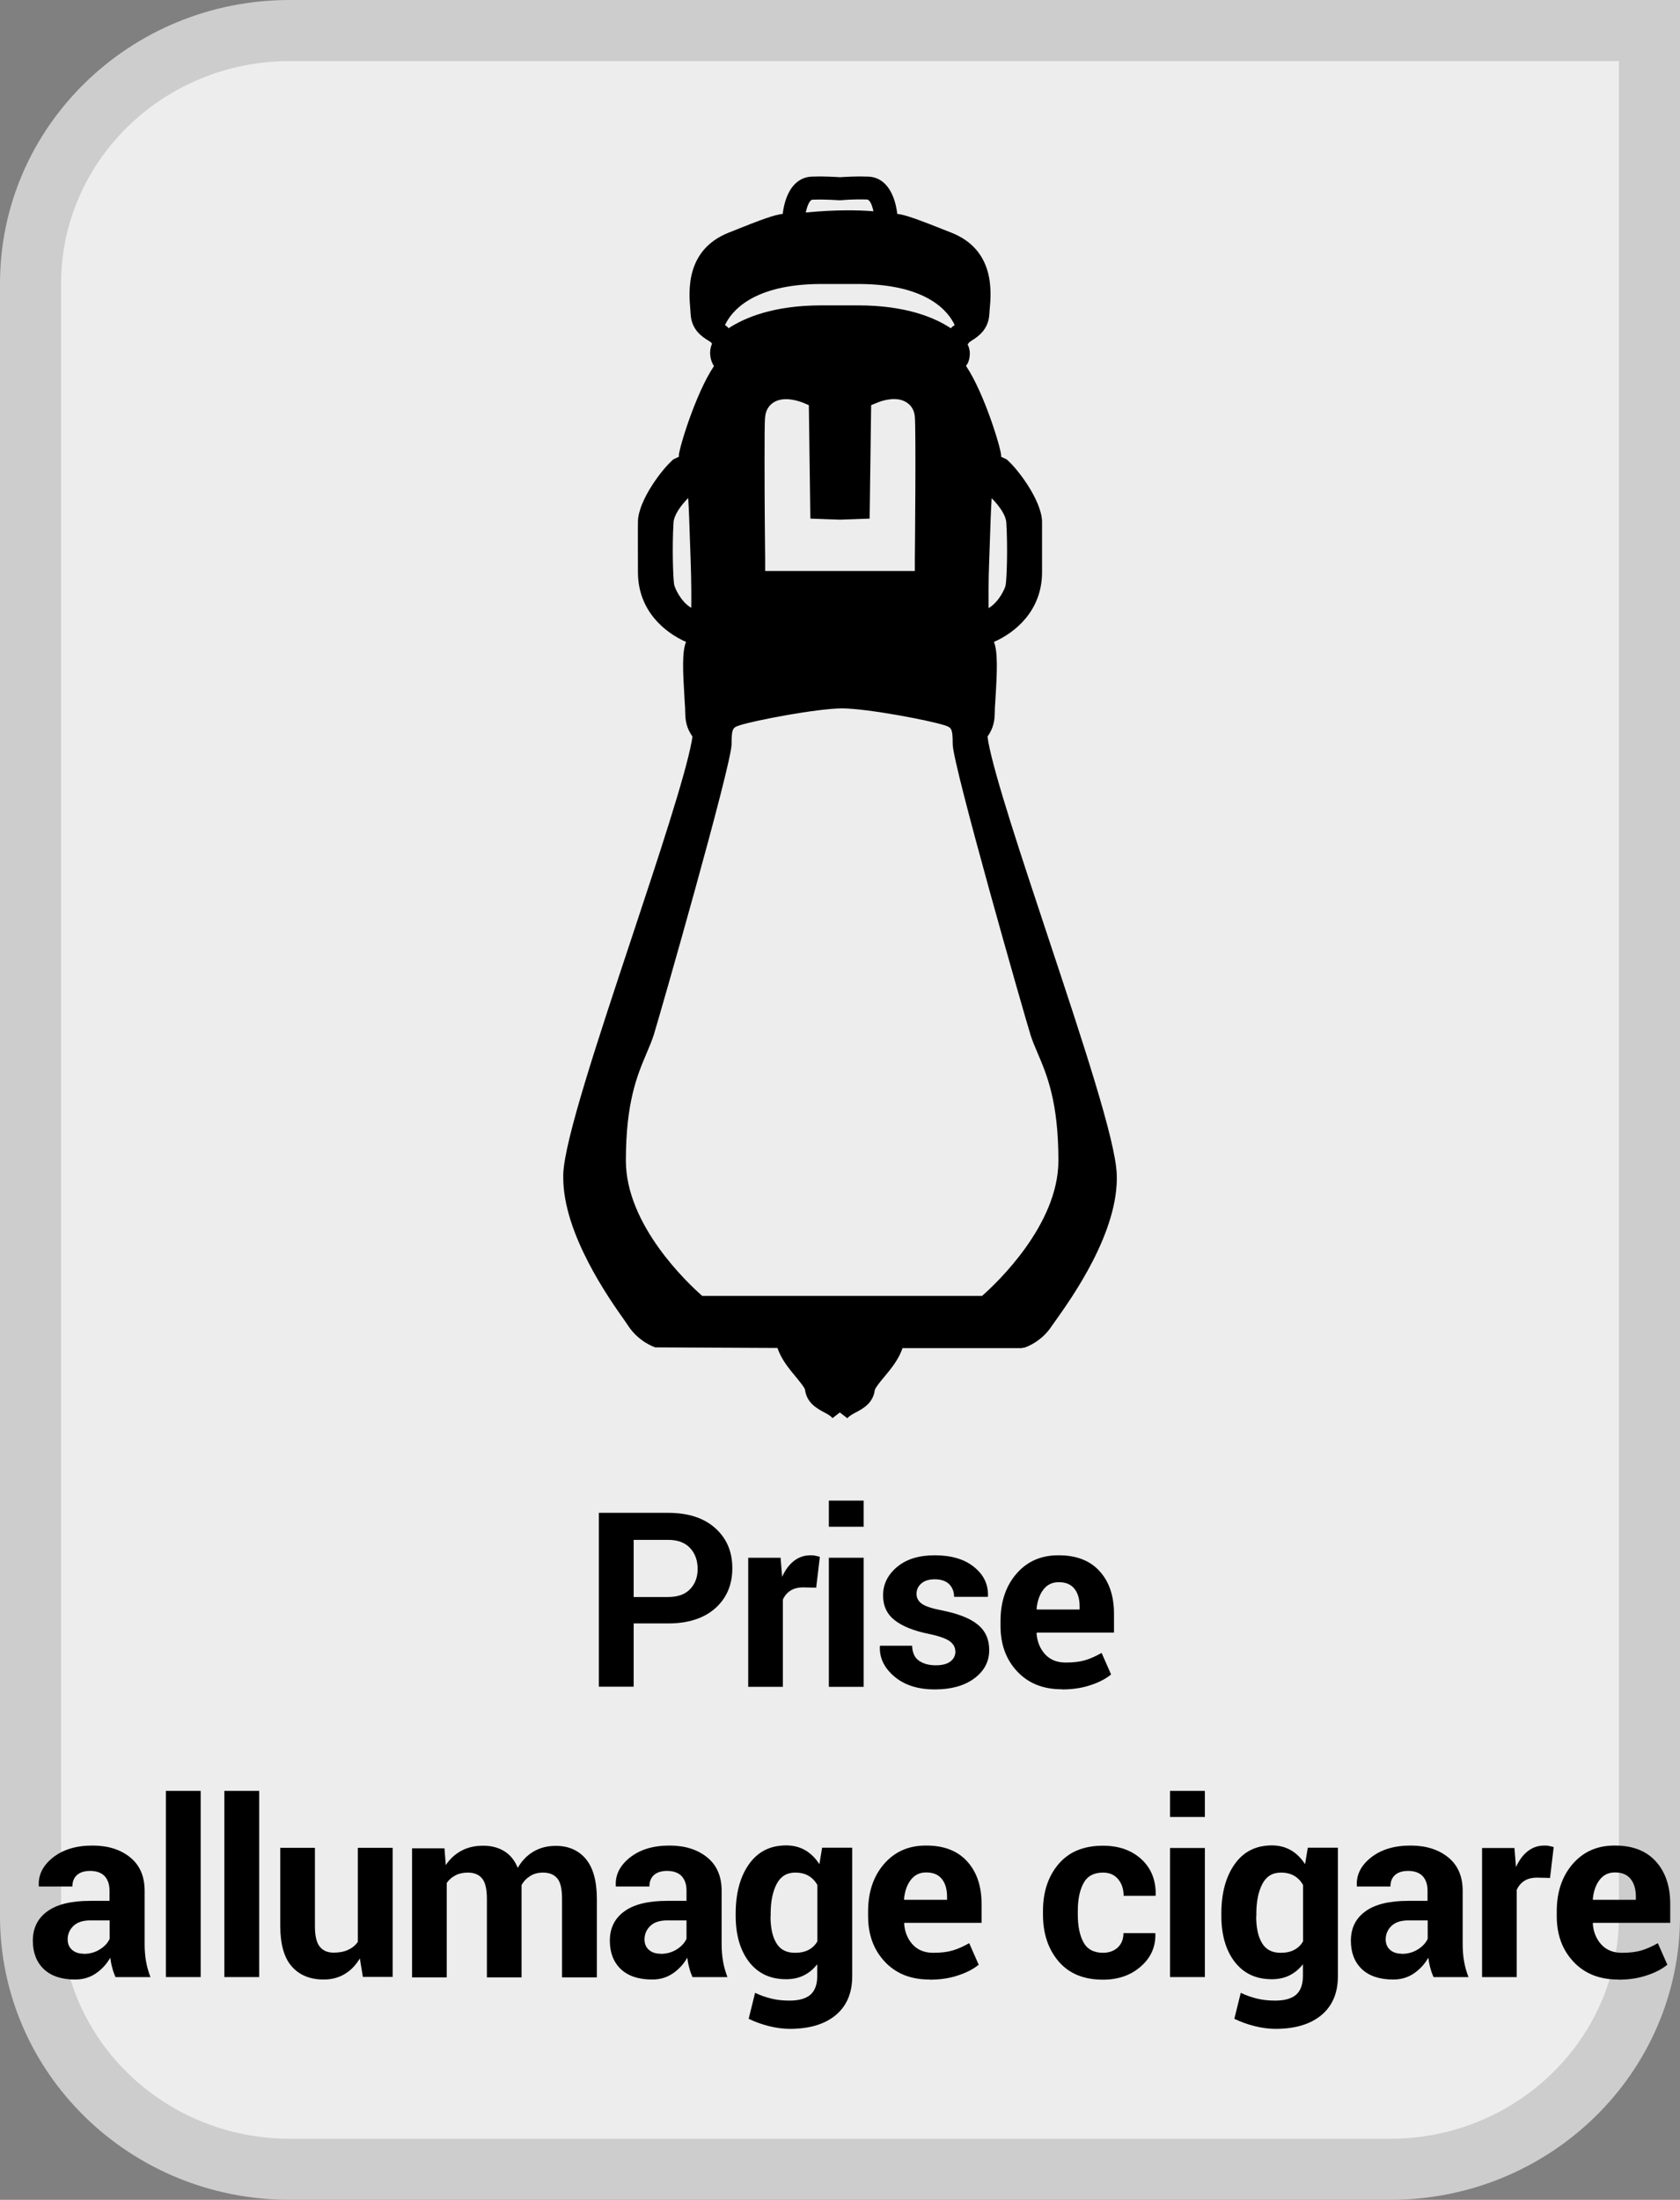 <?xml version="1.0" encoding="UTF-8"?>
<svg xmlns="http://www.w3.org/2000/svg" viewBox="0 0 110 144">
  <rect x="0" y="0" width="110" height="144" fill="#808080" stroke="none"/>
  <defs>
    <style>
      .cls-1 {
        fill: #cdcdcd;
      }

      .cls-1, .cls-2, .cls-3 {
        stroke-width: 0px;
      }

      .cls-3 {
        fill: #ededed;
      }
    </style>
  </defs>
  <g id="BACKGROUND">
    <g>
      <path class="cls-3" d="M18.96,142c-9.35,0-16.96-7.43-16.96-16.56V18.56C2,9.43,9.61,2,18.96,2h89.04v123.44c0,9.13-7.61,16.56-16.97,16.56h0H18.96Z"/>
      <path class="cls-1" d="M106,4v121.44c0,8.03-6.71,14.56-14.97,14.56H18.96c-8.25,0-14.96-6.54-14.96-14.56V18.56c0-8.03,6.71-14.56,14.96-14.56h87.04M110,0H18.96C8.49,0,0,8.31,0,18.56v106.87C0,135.69,8.49,144,18.96,144h72.07c10.47,0,18.97-8.31,18.97-18.56V0h0Z"/>
    </g>
  </g>
  <g id="PICTO">
    <path class="cls-2" d="M55.48,92.84c.12-.15.34-.27.57-.39.45-.24,1.12-.6,1.23-1.46.04-.16.38-.58.62-.86.44-.53.96-1.16,1.19-1.88h7.77l.24-.04c.11-.04,1.09-.38,1.76-1.4l.24-.34c1.03-1.45,4.17-5.82,4.02-9.61-.08-2.22-2.23-8.69-4.5-15.53-1.71-5.16-3.49-10.49-3.91-12.77l-.05-.35c.22-.3.47-.79.47-1.47,0-.22.02-.58.05-1.01.11-1.76.16-3.07-.1-3.71,1.39-.61,3.15-2.04,3.15-4.57,0,0,0-2.91,0-3.33-.05-1.37-1.56-3.4-2.32-4.05l-.36-.17s0-.06,0-.09c0-.42-1.09-4.06-2.3-5.86l.11-.16c.05-.1.29-.65,0-1.24,0-.01.03-.05.1-.14.05-.04.11-.08.17-.12.38-.24,1.09-.69,1.15-1.73l.02-.29c.11-1.17.35-3.91-2.51-5.04-2.28-.91-3.03-1.17-3.54-1.23-.13-1.1-.63-2.4-1.92-2.44-.78-.03-1.5.02-1.83.04-.32-.02-1.05-.07-1.83-.04-1.29.05-1.79,1.34-1.92,2.44-.52.06-1.26.31-3.54,1.23-2.85,1.14-2.61,3.87-2.51,5.04l.02.29c.06,1.05.77,1.49,1.15,1.73.06.04.13.08.16.1.05.05.08.09.09.11-.27.65-.03,1.19.08,1.39l.05.07c-1.21,1.8-2.3,5.43-2.3,5.85,0,.03,0,.06,0,.09l-.36.17c-.76.65-2.28,2.68-2.32,4.05-.01.42,0,3.33,0,3.33,0,2.53,1.76,3.96,3.15,4.57-.27.64-.21,1.94-.1,3.71.03.43.05.8.05,1.01,0,.68.25,1.17.47,1.47l-.05.32c-.43,2.31-2.2,7.64-3.91,12.8-2.27,6.84-4.42,13.31-4.5,15.53,0,.08,0,.16,0,.23,0,3.68,3.02,7.95,4.03,9.37l.23.34c.67,1.01,1.65,1.36,1.76,1.4l8.01.04c.23.72.75,1.35,1.19,1.88.23.28.58.7.61.85.11.87.79,1.23,1.23,1.47.23.12.45.24.57.39l.48-.37.48.37ZM53.22,13.07c.81-.03,1.54.03,1.73.04h0s.03,0,.04,0c0,0,.04,0,.04,0h0c.19-.02.93-.08,1.73-.05.19,0,.34.35.43.77-.97-.08-2.46-.11-4.43.08.09-.44.26-.84.45-.84ZM47.68,21.45c-.06-.07-.14-.11-.21-.17.39-.84,1.76-2.69,6.32-2.69h2.4c4.57,0,5.93,1.85,6.32,2.69-.07.06-.15.09-.21.16-.01.01-.03.04-.04.05-1.02-.68-2.91-1.5-6.08-1.5h-2.4c-3.17,0-5.06.83-6.08,1.5-.01-.01-.03-.04-.04-.05ZM50.06,30.21c0-1.44,0-2.62.04-2.93.04-.41.24-.75.57-.95.66-.4,1.57-.09,1.83,0l.46.19.1,7.43,1.94.07,1.94-.07.1-7.43.47-.19c.26-.1,1.17-.41,1.83,0,.33.2.53.54.56.95.08.84.01,8.49,0,9.36v.74h-9.8v-.74c-.01-.56-.04-3.89-.04-6.44ZM44.15,38.32c-.08-.36-.15-2.5-.05-4.11.03-.5.47-1.11.96-1.61.05.73.08,1.75.11,2.63l.05,1.43c.05,1.42.05,2.46.04,3.13-.71-.42-1.07-1.32-1.11-1.48ZM64.77,36.67l.05-1.43c.03-.88.06-1.9.11-2.63.49.5.93,1.1.96,1.61.1,1.61.03,3.74-.05,4.11-.03.16-.4,1.05-1.11,1.48,0-.66-.02-1.71.04-3.13ZM56.24,84.83h-10.26c-.95-.83-5-4.64-5-8.85,0-3.85.75-5.6,1.35-7.02.19-.44.35-.83.48-1.23.39-1.26,5.09-17.67,5.09-19.01,0-1.07.09-1.1.56-1.25.97-.31,4.94-1.08,6.68-1.1,1.74.02,5.71.79,6.68,1.1.47.15.56.18.56,1.25,0,1.35,4.7,17.75,5.09,19.01.12.39.29.79.48,1.23.6,1.41,1.35,3.17,1.35,7.02,0,4.2-4.05,8.02-5,8.85h-8.06Z"/>
  </g>
  <g id="FRANCAIS">
    <g>
      <path class="cls-2" d="M41.49,106.29v4.12h-2.28v-11.38h4.53c1.31,0,2.34.33,3.09,1,.75.67,1.12,1.54,1.12,2.63s-.38,1.96-1.12,2.62c-.75.66-1.78.99-3.09.99h-2.25ZM41.49,104.54h2.25c.64,0,1.12-.17,1.45-.52.33-.35.49-.79.49-1.32s-.16-1-.49-1.36c-.33-.36-.81-.54-1.45-.54h-2.25v3.73Z"/>
      <path class="cls-2" d="M53.44,103.93l-.84-.02c-.34,0-.62.07-.84.21s-.39.34-.5.59v5.71h-2.27v-8.45h2.12l.1,1.25c.2-.44.45-.79.77-1.04.32-.25.68-.37,1.09-.37.11,0,.22,0,.32.03.1.02.19.04.29.07l-.24,2.02Z"/>
      <path class="cls-2" d="M56.55,99.94h-2.28v-1.71h2.28v1.71ZM56.55,110.42h-2.28v-8.45h2.28v8.45Z"/>
      <path class="cls-2" d="M62.55,108.09c0-.25-.12-.47-.36-.65-.24-.18-.69-.34-1.35-.48-1-.2-1.75-.5-2.26-.9s-.76-.94-.76-1.63c0-.73.31-1.35.92-1.86s1.43-.76,2.46-.76c1.08,0,1.94.25,2.57.76.64.51.94,1.14.92,1.91l-.02.05h-2.2c0-.34-.11-.61-.32-.83-.22-.21-.53-.32-.95-.32-.37,0-.66.09-.87.27s-.32.41-.32.68.11.47.33.64c.22.17.67.32,1.35.45,1.04.21,1.82.51,2.32.92.5.4.76.96.76,1.67,0,.76-.33,1.38-.98,1.86-.65.48-1.51.72-2.58.72-1.12,0-2.01-.29-2.67-.86s-.96-1.22-.93-1.95l.02-.05h2.09c.02.45.16.78.45.98s.65.3,1.1.3c.42,0,.74-.08.96-.25.22-.17.33-.39.33-.68Z"/>
      <path class="cls-2" d="M69.52,110.58c-1.22,0-2.19-.39-2.92-1.17s-1.09-1.77-1.09-2.98v-.31c0-1.25.34-2.29,1.04-3.1s1.62-1.22,2.78-1.21c1.14,0,2.03.34,2.66,1.03s.95,1.62.95,2.79v1.24h-5.05l-.02.05c.04.55.23,1.01.56,1.37.33.36.78.54,1.35.54.5,0,.92-.05,1.26-.15s.7-.26,1.09-.48l.62,1.41c-.34.28-.79.52-1.35.7-.56.19-1.18.28-1.86.28ZM69.32,103.57c-.42,0-.75.16-1,.48-.25.32-.4.75-.45,1.27l.02.04h2.8v-.2c0-.48-.11-.87-.34-1.16s-.57-.43-1.03-.43Z"/>
      <path class="cls-2" d="M7.56,129.42c-.08-.19-.16-.4-.21-.61-.06-.21-.1-.43-.13-.66-.23.41-.54.75-.93,1.02s-.84.41-1.37.41c-.89,0-1.57-.23-2.05-.68-.48-.46-.72-1.08-.72-1.86,0-.83.32-1.47.96-1.93.64-.46,1.57-.68,2.79-.68h1.27v-.67c0-.41-.11-.72-.32-.95-.21-.22-.53-.34-.95-.34-.37,0-.66.09-.86.27s-.3.43-.3.75h-2.2s0-.05,0-.05c-.04-.71.27-1.33.93-1.85.66-.52,1.52-.78,2.59-.78,1.01,0,1.83.26,2.46.77.63.51.95,1.24.95,2.19v3.49c0,.4.03.77.09,1.12.06.35.16.7.29,1.04h-2.28ZM5.48,127.9c.4,0,.76-.1,1.07-.3.31-.2.52-.43.63-.69v-1.2h-1.27c-.48,0-.85.12-1.1.36s-.38.54-.38.88c0,.28.09.51.28.68s.44.26.77.26Z"/>
      <path class="cls-2" d="M13.14,129.42h-2.28v-12.19h2.28v12.19Z"/>
      <path class="cls-2" d="M16.97,129.42h-2.28v-12.19h2.28v12.19Z"/>
      <path class="cls-2" d="M23.56,128.2c-.26.44-.59.78-.99,1.02s-.86.36-1.38.36c-.89,0-1.59-.29-2.09-.86s-.75-1.46-.75-2.66v-5.1h2.27v5.13c0,.62.1,1.06.31,1.33.21.27.52.4.92.4.36,0,.68-.06.94-.18.26-.12.47-.29.64-.52v-6.16h2.28v8.45h-1.95l-.2-1.22Z"/>
      <path class="cls-2" d="M29.1,120.97l.09,1.12c.27-.41.61-.72,1.02-.94.41-.22.88-.33,1.42-.33s1,.12,1.39.36c.39.24.68.6.88,1.09.26-.45.6-.81,1.02-1.06.42-.25.91-.38,1.47-.38.83,0,1.49.29,1.97.86.48.58.72,1.45.72,2.63v5.12h-2.28v-5.14c0-.64-.1-1.09-.31-1.34s-.52-.38-.93-.38c-.32,0-.6.07-.84.22s-.43.34-.57.6c0,.1,0,.18,0,.25,0,.07,0,.14,0,.22v5.57h-2.27v-5.14c0-.63-.1-1.07-.31-1.33s-.52-.39-.94-.39c-.31,0-.58.06-.81.18s-.42.28-.57.5v6.18h-2.27v-8.45h2.12Z"/>
      <path class="cls-2" d="M45.34,129.42c-.08-.19-.16-.4-.21-.61-.06-.21-.1-.43-.13-.66-.23.41-.54.75-.93,1.02s-.84.41-1.37.41c-.89,0-1.57-.23-2.05-.68-.48-.46-.72-1.08-.72-1.86,0-.83.32-1.47.96-1.93.64-.46,1.57-.68,2.79-.68h1.27v-.67c0-.41-.11-.72-.32-.95-.21-.22-.53-.34-.95-.34-.37,0-.66.09-.86.27s-.3.43-.3.75h-2.2s0-.05,0-.05c-.04-.71.27-1.33.93-1.85.66-.52,1.52-.78,2.59-.78,1.01,0,1.83.26,2.46.77.63.51.95,1.24.95,2.19v3.49c0,.4.03.77.09,1.12.06.35.16.7.29,1.04h-2.28ZM43.25,127.9c.4,0,.76-.1,1.07-.3.31-.2.52-.43.63-.69v-1.2h-1.27c-.48,0-.85.12-1.1.36s-.38.54-.38.88c0,.28.09.51.28.68s.44.26.77.26Z"/>
      <path class="cls-2" d="M48.17,125.26c0-1.33.29-2.41.87-3.23.58-.82,1.39-1.23,2.44-1.23.47,0,.89.11,1.25.32.36.21.67.52.92.91l.18-1.08h1.97v8.41c0,1.1-.36,1.95-1.08,2.55s-1.73.9-3.01.9c-.43,0-.88-.06-1.36-.18s-.92-.28-1.33-.48l.42-1.7c.35.17.7.29,1.07.38s.76.13,1.18.13c.62,0,1.08-.13,1.38-.39.29-.26.44-.67.44-1.22v-.77c-.25.32-.54.56-.88.73s-.73.25-1.16.25c-1.04,0-1.84-.38-2.43-1.14-.58-.76-.87-1.77-.87-3.01v-.16ZM50.45,125.43c0,.74.12,1.33.38,1.76.25.43.66.64,1.22.64.35,0,.64-.06.89-.19s.44-.32.58-.56v-3.69c-.15-.26-.34-.46-.58-.6-.24-.14-.53-.21-.87-.21-.56,0-.96.25-1.22.75-.26.5-.39,1.15-.39,1.95v.17Z"/>
      <path class="cls-2" d="M60.85,129.58c-1.22,0-2.19-.39-2.92-1.17s-1.09-1.77-1.09-2.98v-.31c0-1.25.34-2.29,1.04-3.1s1.62-1.22,2.78-1.21c1.14,0,2.03.34,2.66,1.03s.95,1.62.95,2.79v1.24h-5.05l-.02.05c.04.55.23,1.01.56,1.37.33.36.78.54,1.35.54.5,0,.92-.05,1.26-.15s.7-.26,1.09-.48l.62,1.41c-.34.28-.79.52-1.35.7-.56.19-1.18.28-1.86.28ZM60.64,122.57c-.42,0-.75.16-1,.48-.25.32-.4.75-.45,1.27l.02.04h2.8v-.2c0-.48-.11-.87-.34-1.16s-.57-.43-1.03-.43Z"/>
      <path class="cls-2" d="M72.21,127.83c.41,0,.73-.12.98-.35.25-.24.37-.55.37-.94h2.07l.02.05c.02.85-.3,1.57-.96,2.14-.66.58-1.49.86-2.47.86-1.26,0-2.23-.4-2.91-1.2s-1.02-1.82-1.02-3.07v-.23c0-1.24.34-2.27,1.02-3.07.68-.8,1.65-1.2,2.91-1.2,1.04,0,1.88.3,2.52.89s.95,1.38.93,2.34l-.02.05h-2.08c0-.44-.12-.8-.36-1.09s-.57-.43-.99-.43c-.6,0-1.03.23-1.28.7s-.37,1.07-.37,1.81v.23c0,.75.12,1.36.37,1.82.25.46.68.69,1.29.69Z"/>
      <path class="cls-2" d="M78.89,118.94h-2.28v-1.71h2.28v1.71ZM78.89,129.42h-2.28v-8.45h2.28v8.45Z"/>
      <path class="cls-2" d="M79.97,125.26c0-1.33.29-2.41.87-3.23.58-.82,1.39-1.23,2.44-1.23.47,0,.89.11,1.25.32.36.21.67.52.92.91l.18-1.08h1.97v8.41c0,1.1-.36,1.95-1.08,2.55s-1.73.9-3.01.9c-.43,0-.88-.06-1.36-.18s-.92-.28-1.33-.48l.42-1.7c.35.17.7.29,1.07.38s.76.13,1.18.13c.62,0,1.08-.13,1.38-.39.29-.26.44-.67.44-1.22v-.77c-.25.32-.54.56-.88.73s-.73.25-1.16.25c-1.04,0-1.84-.38-2.43-1.14-.58-.76-.87-1.77-.87-3.01v-.16ZM82.25,125.43c0,.74.12,1.33.38,1.76.25.43.66.64,1.22.64.35,0,.64-.06.89-.19s.44-.32.58-.56v-3.69c-.15-.26-.34-.46-.58-.6-.24-.14-.53-.21-.87-.21-.56,0-.96.25-1.22.75-.26.5-.39,1.15-.39,1.95v.17Z"/>
      <path class="cls-2" d="M93.86,129.42c-.08-.19-.16-.4-.21-.61-.06-.21-.1-.43-.13-.66-.23.41-.54.75-.93,1.02s-.84.41-1.37.41c-.89,0-1.57-.23-2.05-.68-.48-.46-.72-1.08-.72-1.86,0-.83.32-1.47.96-1.93.64-.46,1.57-.68,2.79-.68h1.27v-.67c0-.41-.11-.72-.32-.95-.21-.22-.53-.34-.95-.34-.37,0-.66.09-.86.27s-.3.43-.3.75h-2.2s0-.05,0-.05c-.04-.71.27-1.33.93-1.85.66-.52,1.52-.78,2.59-.78,1.01,0,1.83.26,2.46.77.63.51.95,1.24.95,2.19v3.49c0,.4.03.77.09,1.12.06.35.16.7.29,1.04h-2.28ZM91.78,127.9c.4,0,.76-.1,1.07-.3.31-.2.52-.43.63-.69v-1.2h-1.27c-.48,0-.85.12-1.1.36s-.38.54-.38.88c0,.28.09.51.28.68s.44.26.77.26Z"/>
      <path class="cls-2" d="M101.49,122.93l-.84-.02c-.34,0-.62.07-.84.21s-.39.34-.5.59v5.71h-2.27v-8.45h2.12l.1,1.25c.2-.44.45-.79.77-1.04.32-.25.68-.37,1.09-.37.11,0,.22,0,.32.03.1.02.19.04.29.07l-.24,2.02Z"/>
      <path class="cls-2" d="M105.94,129.58c-1.22,0-2.19-.39-2.92-1.17s-1.09-1.77-1.09-2.98v-.31c0-1.25.34-2.29,1.04-3.1s1.62-1.22,2.78-1.21c1.14,0,2.03.34,2.66,1.03s.95,1.62.95,2.79v1.24h-5.05l-.02.05c.04.55.23,1.01.56,1.37.33.36.78.54,1.35.54.5,0,.92-.05,1.26-.15s.7-.26,1.09-.48l.62,1.41c-.34.28-.79.52-1.35.7-.56.19-1.18.28-1.86.28ZM105.74,122.57c-.42,0-.75.16-1,.48-.25.32-.4.75-.45,1.27l.02.04h2.8v-.2c0-.48-.11-.87-.34-1.16s-.57-.43-1.03-.43Z"/>
    </g>
  </g>
</svg>